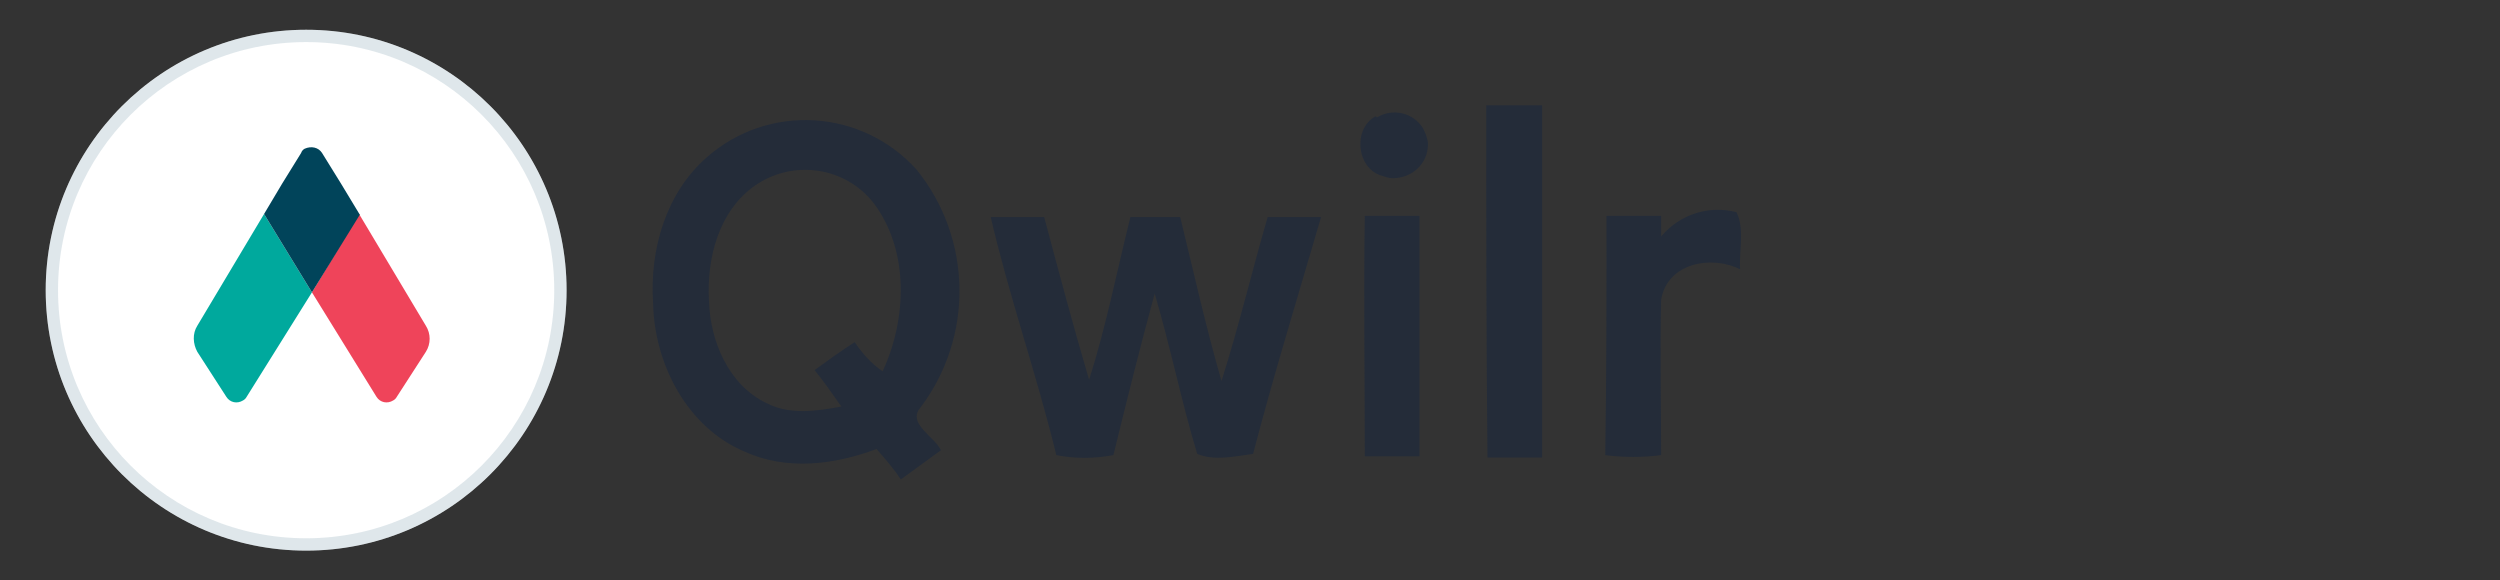 <svg xmlns="http://www.w3.org/2000/svg" width="112" height="26" viewBox="0 0 112 26" fill="none"><rect x="0" y="0" width="112" height="26" fill="#333333" stroke="none"/><g clip-path="url(#clip0_2103_138317)"><g clip-path="url(#clip1_2103_138317)"><path d="M13.715 24.668C20.159 24.668 25.383 19.444 25.383 13C25.383 6.556 20.159 1.333 13.715 1.333C7.271 1.333 2.047 6.556 2.047 13C2.047 19.444 7.271 24.668 13.715 24.668Z" fill="white"></path><path opacity="0.25" d="M13.715 1.885C19.858 1.885 24.83 6.858 24.83 13C24.83 19.142 19.858 24.115 13.715 24.115C7.572 24.115 2.6 19.142 2.6 13C2.6 6.858 7.572 1.885 13.715 1.885ZM13.715 1.333C7.28 1.333 2.047 6.565 2.047 13C2.047 19.435 7.28 24.668 13.715 24.668C20.15 24.668 25.383 19.435 25.383 13C25.383 6.565 20.15 1.333 13.715 1.333Z" fill="#81A2B2"></path><path d="M8.84 15.762L10.14 17.777C10.303 18.037 10.627 18.102 10.887 17.94C10.953 17.907 11.018 17.842 11.05 17.777L13.975 13.097L11.83 9.587L8.84 14.592C8.613 14.95 8.645 15.405 8.84 15.762Z" fill="#00A99D"></path><path d="M19.078 14.592L16.087 9.587L13.975 13.097L16.867 17.777C17.03 18.037 17.355 18.102 17.615 17.94C17.68 17.907 17.745 17.842 17.777 17.777L19.078 15.762C19.305 15.405 19.305 14.95 19.078 14.592Z" fill="#EF445A"></path><path d="M15.275 8.222L14.43 6.857C14.268 6.597 13.943 6.532 13.65 6.662C13.585 6.695 13.52 6.76 13.488 6.857L12.643 8.222L11.83 9.587L13.975 13.097L16.12 9.62L15.275 8.222Z" fill="#01445A"></path><path d="M66.584 4.718C67.4 4.718 68.217 4.718 69.087 4.718C69.087 9.996 69.087 15.22 69.087 20.497C68.271 20.497 67.455 20.497 66.639 20.497C66.584 15.274 66.584 9.996 66.584 4.718ZM61.687 5.262C62.395 4.827 63.32 5.045 63.755 5.752C63.864 5.97 63.973 6.242 63.973 6.459C63.973 7.33 63.265 7.983 62.395 7.983C62.231 7.983 62.068 7.928 61.905 7.874C60.762 7.548 60.599 5.752 61.633 5.208M31.653 7.058C34.428 4.609 38.617 4.881 41.066 7.602C43.569 10.703 43.623 15.111 41.229 18.267C40.63 18.974 41.882 19.572 42.154 20.171C41.556 20.606 40.957 21.041 40.358 21.477C40.032 20.987 39.651 20.552 39.27 20.116C37.366 20.824 35.244 21.096 33.34 20.225C30.782 19.137 29.313 16.308 29.259 13.587C29.095 11.139 29.857 8.636 31.653 7.058ZM33.829 8.309C32.197 9.452 31.653 11.574 31.762 13.478C31.816 15.274 32.632 17.233 34.319 18.049C35.353 18.593 36.55 18.43 37.692 18.212C37.311 17.668 36.931 17.124 36.495 16.58C37.094 16.145 37.692 15.709 38.291 15.328C38.617 15.818 39.053 16.308 39.542 16.634C40.63 14.294 40.739 11.248 39.161 9.126C37.91 7.493 35.57 7.112 33.829 8.309ZM44.385 9.724C45.201 9.724 45.963 9.724 46.779 9.724C47.432 12.172 48.085 14.621 48.792 17.015C49.554 14.621 50.044 12.118 50.642 9.724C51.404 9.724 52.166 9.724 52.873 9.724C53.471 12.172 54.016 14.621 54.723 17.07C55.485 14.675 56.083 12.172 56.791 9.724C57.552 9.724 58.368 9.724 59.184 9.724C58.151 13.261 57.062 16.797 56.138 20.334C55.321 20.443 54.396 20.661 53.635 20.334C52.927 17.994 52.438 15.546 51.73 13.152C51.077 15.546 50.479 17.94 49.88 20.389C49.01 20.552 48.139 20.552 47.323 20.389C46.452 16.797 45.201 13.261 44.385 9.724ZM61.143 9.67C61.959 9.67 62.776 9.67 63.592 9.67C63.592 13.261 63.592 16.852 63.592 20.443H61.143C61.143 16.852 61.089 13.261 61.143 9.67ZM71.971 9.67H74.419C74.419 9.887 74.419 10.377 74.419 10.595C75.236 9.615 76.541 9.18 77.793 9.506C78.174 10.268 77.902 11.248 77.956 12.064C76.65 11.411 74.692 11.792 74.419 13.424C74.365 15.764 74.419 18.049 74.419 20.389C73.603 20.497 72.733 20.497 71.917 20.389C71.971 16.797 71.971 13.206 71.971 9.67Z" fill="#242C39"></path></g></g><defs><clipPath id="clip0_2103_138317"><rect width="111.904" height="26" fill="white" transform="translate(0 0.025)"></rect></clipPath><clipPath id="clip1_2103_138317"><rect width="78" height="26" fill="white"></rect></clipPath></defs></svg>